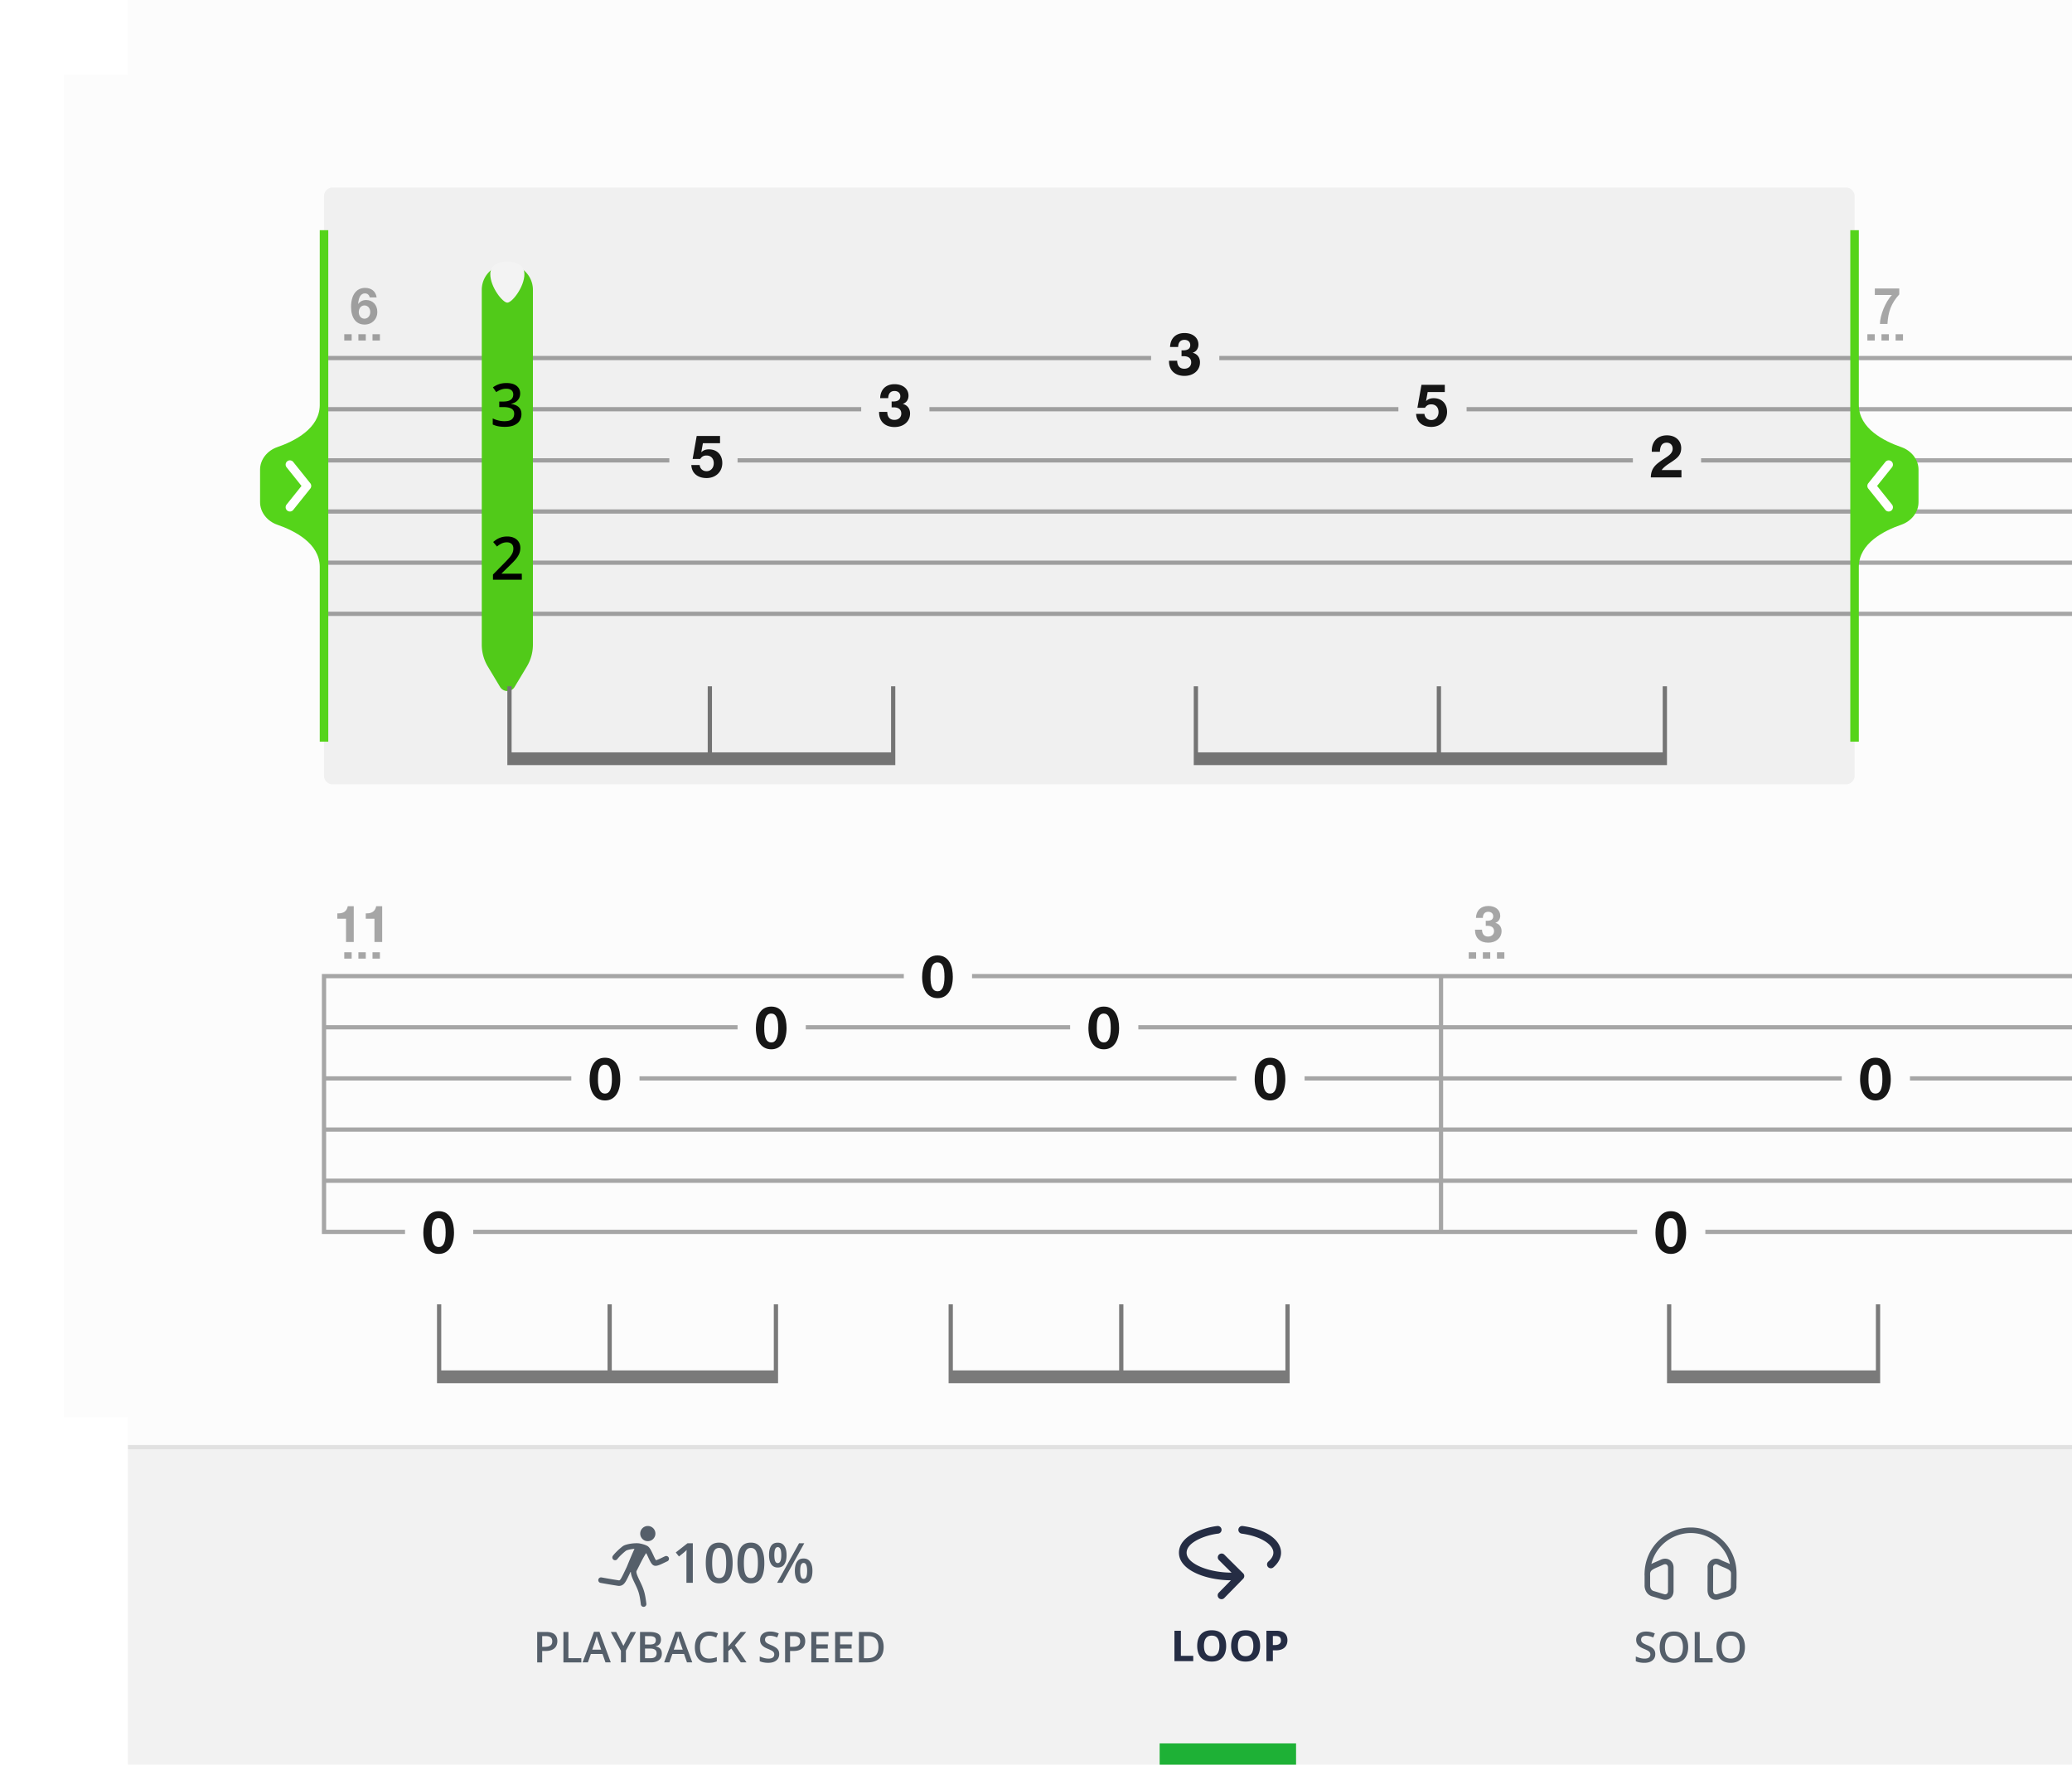 <svg xmlns="http://www.w3.org/2000/svg" width="486" height="414" fill="none" viewBox="0 0 486 414">
  <g clip-path="url(#a)">
    <g filter="url(#b)">
      <path fill="#FCFCFC" d="M486 0H30v315h456V0Z"/>
    </g>
    <path fill="#FCFCFC" d="M486 0H30v340h456V0Z"/>
    <path fill="#F2F2F2" d="M486 340H30v74h456v-74Z"/>
    <path fill="#E1E1E1" d="M486 339H30v1h456v-1Z"/>
    <path fill="#161616" fill-rule="evenodd" d="M223.49 229.171c0-2.311-.77-5.026-3.584-5.026-2.786 0-3.612 2.715-3.612 5.026 0 3.136 1.358 4.998 3.626 4.998 2.226 0 3.57-1.89 3.57-4.998Zm-5.236.098c0-1.162 0-3.486 1.638-3.486 1.134 0 1.638 1.05 1.638 3.388 0 2.282-.532 3.387-1.624 3.387-1.12 0-1.652-1.063-1.652-3.289Zm-37.348 6.876c2.814 0 3.584 2.715 3.584 5.026 0 3.108-1.344 4.998-3.57 4.998-2.268 0-3.626-1.862-3.626-4.998 0-2.311.826-5.026 3.612-5.026Zm-.014 1.638c-1.638 0-1.638 2.324-1.638 3.486 0 2.226.532 3.289 1.652 3.289 1.092 0 1.624-1.105 1.624-3.387 0-2.338-.504-3.388-1.638-3.388Zm-35.402 15.388c0-2.311-.77-5.026-3.584-5.026-2.786 0-3.612 2.715-3.612 5.026 0 3.136 1.358 4.998 3.626 4.998 2.226 0 3.57-1.89 3.57-4.998Zm-5.236.098c0-1.162 0-3.486 1.638-3.486 1.134 0 1.638 1.05 1.638 3.388 0 2.282-.532 3.387-1.624 3.387-1.12 0-1.652-1.063-1.652-3.289Zm-33.764 35.902c0-2.311-.77-5.026-3.584-5.026-2.786 0-3.612 2.715-3.612 5.026 0 3.136 1.358 4.998 3.626 4.998 2.226 0 3.57-1.89 3.57-4.998Zm-5.236.098c0-1.162 0-3.486 1.638-3.486 1.134 0 1.638 1.05 1.638 3.388 0 2.282-.532 3.387-1.624 3.387-1.12 0-1.652-1.063-1.652-3.289Zm157.652-53.124c2.814 0 3.584 2.715 3.584 5.026 0 3.108-1.344 4.998-3.57 4.998-2.268 0-3.626-1.862-3.626-4.998 0-2.311.826-5.026 3.612-5.026Zm-.014 1.638c-1.638 0-1.638 2.324-1.638 3.486 0 2.226.532 3.289 1.652 3.289 1.092 0 1.624-1.105 1.624-3.387 0-2.338-.504-3.388-1.638-3.388Zm42.598 15.388c0-2.311-.77-5.026-3.584-5.026-2.786 0-3.612 2.715-3.612 5.026 0 3.136 1.358 4.998 3.626 4.998 2.226 0 3.57-1.89 3.57-4.998Zm-5.236.098c0-1.162 0-3.486 1.638-3.486 1.134 0 1.638 1.05 1.638 3.388 0 2.282-.532 3.387-1.624 3.387-1.12 0-1.652-1.063-1.652-3.289Zm95.652 30.876c2.814 0 3.584 2.715 3.584 5.026 0 3.108-1.344 4.998-3.57 4.998-2.268 0-3.626-1.862-3.626-4.998 0-2.311.826-5.026 3.612-5.026Zm-.014 1.638c-1.638 0-1.638 2.324-1.638 3.486 0 2.226.532 3.289 1.652 3.289 1.092 0 1.624-1.105 1.624-3.387 0-2.338-.504-3.388-1.638-3.388Zm51.598-32.612c0-2.311-.77-5.026-3.584-5.026-2.786 0-3.612 2.715-3.612 5.026 0 3.136 1.358 4.998 3.626 4.998 2.226 0 3.57-1.89 3.57-4.998Zm-5.236.098c0-1.162 0-3.486 1.638-3.486 1.134 0 1.638 1.05 1.638 3.388 0 2.282-.532 3.387-1.624 3.387-1.12 0-1.652-1.063-1.652-3.289Z" clip-rule="evenodd"/>
    <path fill="#A6A6A6" fill-rule="evenodd" d="M346.191 215.347c.06-1.728 1.128-2.808 2.904-2.808 1.656 0 2.796.936 2.796 2.304 0 .816-.456 1.464-1.176 1.656.936.228 1.488.948 1.488 1.932 0 1.596-1.284 2.724-3.12 2.724-1.908 0-3.108-1.128-3.108-2.928v-.12h1.644c.012 1.032.516 1.608 1.428 1.608.84 0 1.392-.516 1.392-1.272 0-.936-.72-1.248-1.524-1.248-.18 0-.252 0-.42.012v-1.2c.132.012.18.012.288.012.984 0 1.464-.348 1.464-1.056 0-.636-.468-1.056-1.164-1.056-.792 0-1.248.504-1.272 1.44h-1.62ZM89.643 221v-8.4h-1.404c-.24 1.224-1.056 1.68-2.233 1.68h-.216v1.26h2.04V221h1.813ZM212 228.5H75.5v61H95v-1H76.5v-11h261v11H111v1h273v-1h-45.5v-11H486v-1H338.5v-11H486v-1H338.5v-11H432v-1h-93.5v-11H486v-1H338.5v-11H486v-1H228v1h109.5v11H267v1h70.5v11H306v1h31.5v11h-261v-11H134v-1H76.5v-11H173v-1H76.5v-11H212v-1Zm125.5 48h-261v-11h261v11Zm-148.5-35h62v-1h-62v1Zm-39 12h140v-1H150v1Zm298 0h38v-1h-38v1Zm-48 36h86v-1h-86v1ZM82.975 212.6v8.4h-1.813v-5.46h-2.04v-1.26h.217c1.176 0 1.992-.456 2.232-1.68h1.404Zm2.822 10.806h-1.734v1.485h1.734v-1.485Zm1.578 0h1.734v1.485h-1.734v-1.485Zm-4.89 0H80.75v1.485h1.734v-1.485Zm267.062 0h-1.735v1.485h1.735v-1.485Zm1.578 0h1.734v1.485h-1.734v-1.485Zm-4.891 0H344.5v1.485h1.734v-1.485ZM86.725 69.783h1.62c-.204-1.428-1.212-2.244-2.724-2.244-2.04 0-3.276 1.68-3.276 4.44 0 2.616 1.176 4.164 3.168 4.164 1.74 0 3-1.248 2.988-2.988 0-1.62-1.092-2.772-2.628-2.772-.78 0-1.416.324-1.872.948.132-1.692.66-2.496 1.596-2.496.6 0 .972.324 1.128.948Zm-2.568 3.432c0-.9.552-1.56 1.32-1.56.792 0 1.368.648 1.368 1.548s-.576 1.56-1.356 1.56c-.78 0-1.332-.636-1.332-1.548Zm1.64 5.191h-1.734v1.485h1.734v-1.485Zm1.578 0h1.734v1.485h-1.734v-1.485Zm-4.89 0H80.75v1.485h1.734v-1.485ZM75.5 83.5H270v1H76.5v11H202v1H76.5v11H157v1H76.5v11h358v-11H399v-1h35.5v-11H344v-1h90.5v-11H286v-1h200v1h-50.5v11H486v1h-50.5v11H486v1h-50.5v11H486v1h-50.5v11H486v1h-50.5v11H486v1H95v-1h339.5v-11h-358v11H95v1H75.5v-61Zm1 48h358v-11h-358v11Zm251.5-35H218v-1h110v1Zm55 12H173v-1h210v1Zm62.487-40.828v1.404c-1.908 2.088-2.616 4.104-2.772 6.924h-1.764c0-1.992 1.332-5.292 2.808-6.792h-4.008v-1.536h5.736Zm-4.175 10.734h1.735v1.485h-1.735v-1.485Zm5.047 0h-1.734v1.485h1.734v-1.485Zm-8.359 0h1.734v1.485H438v-1.485Z" clip-rule="evenodd"/>
    <path fill="#161616" fill-rule="evenodd" d="M274.448 81.407c.07-2.016 1.316-3.276 3.388-3.276 1.932 0 3.262 1.092 3.262 2.688 0 .952-.532 1.708-1.372 1.932 1.092.266 1.736 1.106 1.736 2.254 0 1.862-1.498 3.178-3.64 3.178-2.226 0-3.626-1.316-3.626-3.416v-.14h1.918c.014 1.204.602 1.876 1.666 1.876.98 0 1.624-.602 1.624-1.484 0-1.092-.84-1.456-1.778-1.456-.21 0-.294 0-.49.014v-1.4c.154.014.21.014.336.014 1.148 0 1.708-.406 1.708-1.232 0-.742-.546-1.232-1.358-1.232-.924 0-1.456.588-1.484 1.68h-1.89Zm-64.612 8.724c-2.072 0-3.318 1.26-3.388 3.276h1.89c.028-1.092.56-1.68 1.484-1.68.812 0 1.358.49 1.358 1.232 0 .826-.56 1.232-1.708 1.232-.126 0-.182 0-.336-.014v1.4c.196-.014.28-.014.49-.014.938 0 1.778.364 1.778 1.456 0 .882-.644 1.484-1.624 1.484-1.064 0-1.652-.672-1.666-1.876h-1.918v.14c0 2.1 1.4 3.416 3.626 3.416 2.142 0 3.64-1.316 3.64-3.178 0-1.148-.644-1.988-1.736-2.254.84-.224 1.372-.98 1.372-1.932 0-1.596-1.33-2.688-3.262-2.688Zm-40.948 12.152v1.694h-4.018l-.378 2.128c.476-.476 1.022-.686 1.806-.686 1.876 0 3.122 1.274 3.122 3.206 0 2.058-1.54 3.528-3.696 3.528-1.988 0-3.458-1.05-3.57-3.052h1.96c.084.854.728 1.442 1.61 1.442.994 0 1.694-.77 1.694-1.876 0-1.106-.672-1.806-1.708-1.806-.658 0-1.092.238-1.47.812h-1.778l.952-5.39h5.474Zm170-10.306v-1.694h-5.474l-.952 5.39h1.778c.378-.574.812-.812 1.47-.812 1.036 0 1.708.7 1.708 1.806s-.7 1.876-1.694 1.876c-.882 0-1.526-.588-1.61-1.442h-1.96c.112 2.002 1.582 3.052 3.57 3.052 2.156 0 3.696-1.47 3.696-3.528 0-1.932-1.246-3.206-3.122-3.206-.784 0-1.33.21-1.806.686l.378-2.128h4.018Zm55.504 18.302v1.722h-7.182c.042-2.268 1.246-3.122 3.01-4.312.111-.075.229-.151.349-.229.818-.53 1.765-1.143 1.765-2.193 0-.854-.56-1.414-1.4-1.414-1.036 0-1.54.686-1.596 2.128h-1.904v-.21c0-2.226 1.386-3.64 3.57-3.64 1.974 0 3.332 1.218 3.332 2.996 0 1.582-.868 2.282-2.03 3.08a28.04 28.04 0 0 1-.458.305c-.761.502-1.627 1.072-2.09 1.767h4.634Z" clip-rule="evenodd"/>
    <g filter="url(#c)">
      <path fill="#55D41A" d="M113 65a6 6 0 1 1 12 0v83.23c0 1.813-.493 3.591-1.425 5.145l-2.86 4.767c-.777 1.294-2.653 1.294-3.43 0l-2.86-4.767A10.003 10.003 0 0 1 113 148.23V65Z"/>
    </g>
    <path fill="#fff" d="M115 64.307c0-2.7 3-2.974 3.984-2.974.985 0 4.016.274 4.016 2.974 0 3-2.877 6.693-4 6.693-1.123 0-4-3.693-4-6.693Z"/>
    <path fill="#000" fill-rule="evenodd" d="M121.734 93.466c.183-.333.274-.725.274-1.176 0-.738-.278-1.326-.834-1.764-.556-.442-1.347-.663-2.372-.663-.698 0-1.308.098-1.832.294a5.42 5.42 0 0 0-1.354.718l.773 1.114a7.02 7.02 0 0 1 .663-.383 4.15 4.15 0 0 1 .759-.293c.278-.078.585-.117.922-.117.547 0 .96.121 1.238.363.278.237.417.57.417.998 0 .328-.08.615-.24.861-.155.246-.407.44-.758.581-.351.137-.816.205-1.395.205h-.889v1.292h.882c.606 0 1.101.057 1.484.171.387.114.672.285.854.513.187.228.28.52.28.875 0 .551-.177.984-.533 1.298-.355.31-.95.465-1.784.465-.428 0-.882-.057-1.36-.17a6.373 6.373 0 0 1-1.354-.486v1.429c.415.191.852.33 1.313.417.465.086.968.13 1.51.13.903 0 1.641-.13 2.215-.39.575-.26 1.001-.615 1.279-1.066a2.92 2.92 0 0 0 .417-1.552c0-.66-.205-1.192-.616-1.593-.405-.4-1.007-.652-1.804-.752v-.048a3.179 3.179 0 0 0 1.093-.45c.319-.215.57-.489.752-.821ZM115.629 136h6.767v-1.408h-4.73v-.075l1.73-1.689c.546-.519 1.018-1 1.415-1.442.396-.447.701-.898.916-1.354a3.46 3.46 0 0 0 .321-1.49c0-.533-.125-1-.376-1.401a2.47 2.47 0 0 0-1.06-.937c-.46-.228-1.007-.342-1.64-.342-.502 0-.948.06-1.34.178a4.346 4.346 0 0 0-1.067.465 7.43 7.43 0 0 0-.888.649l.882 1.06c.392-.315.77-.556 1.134-.725.369-.173.771-.26 1.203-.26.456 0 .823.126 1.101.376.278.247.417.611.417 1.094 0 .392-.08.754-.239 1.087-.155.333-.394.686-.718 1.06-.324.369-.736.809-1.237 1.319l-2.591 2.625V136Z" clip-rule="evenodd"/>
    <path fill="#252D44" fill-rule="evenodd" d="M286.52 358.806a.9.9 0 0 1-.801.989c-1.253.131-3.251.613-4.875 1.469-1.679.886-2.599 1.963-2.509 3.179.044.592.369 1.203 1.048 1.808.681.607 1.667 1.157 2.882 1.601 1.893.691 4.239 1.088 6.598 1.091a991.61 991.61 0 0 1-2.984-2.969.901.901 0 0 1 1.273-1.273c1.124 1.124 2.232 2.224 3.059 3.044l.998.986.376.371a.902.902 0 0 1 .011 1.272l-4.437 4.531a.9.9 0 0 1-1.286-1.26l2.843-2.903c-2.508-.019-5.006-.446-7.068-1.199-1.351-.494-2.559-1.143-3.463-1.948-.906-.807-1.557-1.821-1.645-3.019-.175-2.363 1.656-3.95 3.464-4.904 1.865-.983 4.093-1.517 5.527-1.667a.9.9 0 0 1 .989.801Zm3.955-.024a.9.9 0 0 1 1.011-.773c1.71.229 3.312.654 4.679 1.254 1.361.597 2.495 1.369 3.262 2.294.776.938 1.168 2.03 1.019 3.173-.148 1.128-.801 2.137-1.764 2.971a.9.9 0 0 1-1.178-1.361c.736-.638 1.082-1.276 1.157-1.844.072-.552-.096-1.158-.62-1.79-.534-.645-1.405-1.271-2.599-1.795-1.187-.52-2.622-.907-4.195-1.118a.9.9 0 0 1-.772-1.011Zm-3.074 28.855a5.18 5.18 0 0 0 .205-1.504c0-.742-.122-1.389-.366-1.939a2.742 2.742 0 0 0-1.113-1.279c-.498-.303-1.134-.454-1.909-.454-.778 0-1.419.151-1.924.454a2.756 2.756 0 0 0-1.123 1.279c-.241.547-.361 1.19-.361 1.929a5.2 5.2 0 0 0 .205 1.509c.136.452.343.841.62 1.167.28.325.633.576 1.059.752.427.172.931.259 1.514.259s1.087-.087 1.514-.259a2.72 2.72 0 0 0 1.054-.752c.28-.326.489-.713.625-1.162Zm-4.819-.215c-.124-.361-.186-.791-.186-1.289 0-.501.062-.931.186-1.289.127-.362.324-.638.591-.83.27-.196.618-.293 1.045-.293.641 0 1.102.215 1.382.644.28.43.42 1.019.42 1.768 0 .498-.062.928-.186 1.289-.12.358-.314.635-.581.83-.267.192-.615.288-1.045.288-.423 0-.768-.096-1.035-.288-.267-.195-.464-.472-.591-.83Zm12.983-1.289a5.18 5.18 0 0 1-.205 1.504 3.168 3.168 0 0 1-.625 1.162 2.72 2.72 0 0 1-1.054.752c-.427.172-.931.259-1.514.259s-1.087-.087-1.514-.259a2.767 2.767 0 0 1-1.059-.752 3.202 3.202 0 0 1-.62-1.167 5.2 5.2 0 0 1-.205-1.509c0-.739.12-1.382.361-1.929.244-.55.618-.976 1.123-1.279.504-.303 1.146-.454 1.924-.454.774 0 1.411.151 1.909.454.501.303.872.729 1.113 1.279.244.55.366 1.197.366 1.939Zm-5.21 0c0 .498.062.928.186 1.289.127.358.324.635.591.83.267.192.612.288 1.035.288.43 0 .778-.096 1.045-.288.267-.195.461-.472.581-.83.124-.361.186-.791.186-1.289 0-.749-.14-1.338-.42-1.768-.28-.429-.741-.644-1.382-.644-.427 0-.775.097-1.045.293-.267.192-.464.468-.591.83-.124.358-.186.788-.186 1.289Zm8.97-3.56c.921 0 1.594.199 2.017.596.423.394.635.937.635 1.631 0 .312-.048.612-.142.898a1.964 1.964 0 0 1-.464.757c-.211.221-.495.397-.85.527-.354.127-.792.191-1.313.191h-.649v2.539h-1.514v-7.139h2.28Zm-.078 1.24h-.688v2.12h.498c.283 0 .529-.038.737-.113a.987.987 0 0 0 .483-.351c.114-.16.171-.365.171-.615 0-.352-.097-.612-.293-.782-.195-.172-.498-.259-.908-.259Zm-23.774 5.899v-7.139h1.513v5.889h2.896v1.25h-4.409Z" clip-rule="evenodd"/>
    <path fill="#1EB136" d="M272 409.004h32v5h-32v-5Z"/>
    <path fill="#555F6A" fill-rule="evenodd" d="M151.948 361.562a1.78 1.78 0 1 0 .001-3.561 1.78 1.78 0 0 0-.001 3.561Zm-3.982.585c.715-.106 1.535-.149 2.102-.046a17.565 17.565 0 0 0 .187.041c.369.082 1.066.236 1.618.564.189.113.337.275.447.417.116.15.224.322.322.497.196.347.389.763.565 1.142.183.394.347.747.5 1.017.061.109.114.191.156.249l.068-.017c.161-.045.371-.126.617-.234.242-.107.498-.23.749-.352l.053-.025c.229-.111.457-.222.651-.307a.65.65 0 1 1 .524 1.19c-.171.075-.379.175-.616.29l-.045.022c-.249.121-.525.254-.792.372a6.11 6.11 0 0 1-.794.297 2.155 2.155 0 0 1-.401.076c-.129.01-.311.009-.494-.063a1.267 1.267 0 0 1-.501-.392 3.476 3.476 0 0 1-.307-.466c-.179-.316-.361-.709-.532-1.077l-.015-.032c-.162-.35-.316-.681-.466-.957-.583.883-1.075 1.864-1.578 2.868-.222.442-.445.889-.68 1.333-.023.043-.052.144-.02.36s.116.486.25.815c.133.327.301.68.486 1.064l.043.09c.17.352.35.726.512 1.101.512 1.183.755 2.019 1.034 4.264a.65.65 0 0 1-1.29.16c-.268-2.161-.487-2.869-.937-3.908a28.17 28.17 0 0 0-.492-1.057l-.042-.086c-.182-.38-.368-.768-.518-1.138-.149-.367-.278-.748-.332-1.114a2.741 2.741 0 0 1-.028-.319l-.076-.012-.12.255c-.171.361-.386.811-.584 1.198l-.046.09c-.203.397-.431.842-.719 1.163a1.746 1.746 0 0 1-.643.466 1.62 1.62 0 0 1-.864.087 142.527 142.527 0 0 1-4.069-.69.65.65 0 0 1 .23-1.279c1.693.304 2.39.428 4.039.684.1.016.151.003.18-.009a.451.451 0 0 0 .159-.127c.171-.19.327-.493.576-.979.188-.366.396-.8.566-1.16l.104-.222c.116-.244.214-.454.251-.519-.005.009-.001 0 .014-.035l.08-.188.255-.614.001-.003v-.001l.007-.016c.212-.514.488-1.181.769-1.84.256-.599.52-1.2.747-1.675a8.692 8.692 0 0 0-.669.073 6.816 6.816 0 0 0-.882.187c-.268.079-.404.149-.443.178-.527.402-1.518 1.285-2.038 1.976a.65.65 0 1 1-1.039-.782c.621-.825 1.717-1.792 2.29-2.228.236-.18.563-.303.863-.391.32-.094.687-.17 1.057-.226Zm31.138 6.547c.119-.592.178-1.263.178-2.012 0-1.003-.114-1.86-.343-2.571-.224-.715-.571-1.261-1.041-1.637-.465-.381-1.058-.572-1.777-.572-.762 0-1.373.191-1.834.572-.462.38-.796.929-1.003 1.644-.203.711-.305 1.565-.305 2.564 0 .999.112 1.856.336 2.571.225.711.57 1.257 1.035 1.638.466.376 1.056.565 1.771.565.571 0 1.058-.108 1.46-.324a2.54 2.54 0 0 0 .978-.94c.249-.41.431-.909.545-1.498Zm-4.468-.05c-.102-.525-.153-1.179-.153-1.962 0-.779.051-1.43.153-1.955.106-.525.277-.918.514-1.181.241-.266.565-.4.971-.4s.73.134.971.4c.241.263.415.656.521 1.181.106.525.158 1.176.158 1.955 0 .787-.055 1.443-.165 1.968-.105.525-.279.916-.52 1.174-.241.258-.563.387-.965.387s-.724-.129-.965-.387c-.241-.262-.414-.656-.52-1.18Zm7.782-6.729c.681 0 1.198.254 1.549.762.351.503.527 1.216.527 2.139 0 .918-.17 1.635-.508 2.152-.334.516-.857.774-1.568.774-.664 0-1.17-.258-1.517-.774-.347-.517-.521-1.234-.521-2.152 0-.923.163-1.636.489-2.139.33-.508.846-.762 1.549-.762Zm.006 1.041c-.275 0-.478.155-.609.463-.127.309-.19.777-.19 1.403 0 .622.063 1.092.19 1.409.131.314.334.47.609.47.28 0 .487-.156.622-.47.14-.313.21-.782.21-1.409 0-.622-.068-1.087-.203-1.396-.136-.313-.345-.47-.629-.47Zm6.227-.908-5.148 9.281h-1.225l5.148-9.281h1.225Zm-.171 3.58c.681 0 1.198.254 1.549.762.355.504.533 1.217.533 2.139 0 .914-.169 1.63-.508 2.146-.334.516-.859.774-1.574.774-.664 0-1.17-.258-1.517-.774s-.521-1.232-.521-2.146c0-.922.163-1.635.489-2.139.33-.508.847-.762 1.549-.762Zm.006 1.041c-.275 0-.478.155-.609.464-.127.309-.19.776-.19 1.403 0 .622.063 1.091.19 1.409.131.313.334.47.609.47.284 0 .493-.155.629-.464.135-.313.203-.785.203-1.415 0-.622-.068-1.088-.203-1.397-.136-.313-.345-.47-.629-.47Zm-23.038 17.27a2.19 2.19 0 0 1 .918-.185c.29 0 .57.042.84.127.27.084.529.185.776.303l.411-.967a4.28 4.28 0 0 0-.967-.337 4.603 4.603 0 0 0-1.055-.122c-.544 0-1.027.089-1.45.268a2.84 2.84 0 0 0-1.06.757 3.346 3.346 0 0 0-.654 1.162c-.15.45-.225.944-.225 1.485 0 .739.118 1.383.352 1.933.238.55.596.977 1.074 1.28.482.302 1.087.454 1.817.454.387 0 .729-.026 1.025-.078.296-.053.589-.136.879-.249v-.997a7.942 7.942 0 0 1-.889.24 4.44 4.44 0 0 1-.884.088c-.488 0-.891-.106-1.21-.318a1.911 1.911 0 0 1-.713-.918c-.157-.4-.235-.877-.235-1.43 0-.414.049-.785.147-1.114.097-.332.239-.613.425-.844.185-.235.411-.414.678-.538Zm17.007 5.21c.208-.306.313-.67.313-1.093 0-.375-.074-.686-.22-.933a1.93 1.93 0 0 0-.635-.644 5.984 5.984 0 0 0-1.001-.513 9.857 9.857 0 0 1-.84-.391 1.441 1.441 0 0 1-.478-.386.891.891 0 0 1-.152-.527c0-.185.044-.345.132-.478a.88.88 0 0 1 .396-.318c.172-.075.382-.112.63-.112.286 0 .566.036.839.107.277.072.562.168.855.288l.371-.942a5.386 5.386 0 0 0-.977-.332 4.55 4.55 0 0 0-1.054-.117c-.472 0-.886.076-1.24.229a1.871 1.871 0 0 0-.821.659c-.192.287-.288.632-.288 1.036 0 .302.047.566.142.791.097.221.229.413.395.576.166.163.355.304.567.425.215.12.439.227.673.322.346.14.632.272.86.395.231.121.404.254.517.401a.846.846 0 0 1 .171.537.93.93 0 0 1-.146.522.943.943 0 0 1-.449.342 2.08 2.08 0 0 1-.752.117c-.371 0-.736-.05-1.094-.151a7.97 7.97 0 0 1-.972-.347v1.104c.173.081.363.151.572.21.211.055.436.097.673.127.238.029.487.044.747.044.534 0 .993-.082 1.377-.244.388-.163.684-.398.889-.704Zm3.765-6.289c.921 0 1.593.189 2.016.567.424.377.635.906.635 1.587 0 .309-.049.604-.146.883a1.885 1.885 0 0 1-.469.738 2.308 2.308 0 0 1-.864.503c-.355.123-.793.185-1.314.185h-.762v2.676h-1.171v-7.139h2.075Zm-.078.972h-.826v2.515h.64c.368 0 .68-.043.938-.127.257-.088.452-.227.585-.415.134-.189.201-.438.201-.747 0-.414-.126-.721-.376-.923-.248-.202-.635-.303-1.162-.303Zm4.155 6.167h4.043v-.991h-2.871v-2.241h2.69v-.982h-2.69v-1.938h2.871v-.987h-4.043v7.139Zm9.629 0h-4.043v-7.139h4.043v.987h-2.871v1.938h2.69v.982h-2.69v2.241h2.871v.991Zm7.339-3.638c0 .804-.15 1.477-.45 2.017a2.883 2.883 0 0 1-1.303 1.216c-.57.27-1.257.405-2.061.405h-1.982v-7.139h2.197c.739 0 1.377.134 1.914.401.537.263.952.656 1.245 1.177.293.517.44 1.158.44 1.923Zm-1.221.035c0-.586-.093-1.068-.278-1.446a1.792 1.792 0 0 0-.811-.84c-.355-.185-.793-.278-1.313-.278h-1.001v5.186h.83c.862 0 1.507-.22 1.933-.66.427-.439.64-1.093.64-1.962Zm-30.938 3.603h-1.347l-2.222-3.242-.703.571v2.671h-1.172v-7.139h1.172v3.413c.143-.175.288-.351.435-.527l.439-.527 2.012-2.359h1.323l-2.666 3.125 2.729 4.014Zm-13.969 0-.699-1.982h-2.729l-.698 1.982h-1.236l2.657-7.168h1.298l2.652 7.168h-1.245Zm-1.001-2.988-.679-1.953a91.85 91.85 0 0 1-.259-.83l-.122-.411a8.991 8.991 0 0 1-.122.45c-.045.162-.091.315-.137.459l-.097.332-.684 1.953h2.1Zm-7.891-4.151h-2.124v7.139h2.564c.524 0 .976-.08 1.357-.239.384-.16.679-.392.884-.698.208-.306.312-.678.312-1.114 0-.368-.063-.667-.19-.898a1.303 1.303 0 0 0-.513-.532 2.243 2.243 0 0 0-.737-.259v-.049c.267-.049.491-.143.674-.283.182-.143.32-.324.415-.542.097-.222.146-.469.146-.742 0-.655-.234-1.115-.703-1.382-.469-.267-1.164-.401-2.085-.401Zm.171 2.945h-1.123v-1.973h1.016c.527 0 .911.075 1.152.225.244.149.366.394.366.732 0 .332-.102.584-.307.757-.206.172-.573.259-1.104.259Zm-1.123 3.213v-2.266h1.177c.381 0 .683.046.908.137.225.088.386.213.483.376.101.162.152.354.152.576 0 .361-.111.648-.332.859-.222.212-.606.318-1.153.318h-1.235Zm-5.068-2.901 1.694-3.257h1.265l-2.373 4.366v2.773h-1.167v-2.729l-2.378-4.41h1.274l1.685 3.257Zm-4.908 1.9.699 1.982h1.245l-2.652-7.168h-1.298l-2.657 7.168h1.236l.698-1.982h2.729Zm-.981-2.959.679 1.953h-2.1l.684-1.953c.022-.079.055-.189.097-.332.046-.144.091-.297.137-.459.049-.166.09-.316.122-.45l.122.411.147.473.112.357Zm-8.184 4.941v-7.139h1.172v6.143h3.032v.996h-4.204Zm-2.06-6.572c-.423-.378-1.096-.567-2.017-.567H126v7.139h1.172v-2.676h.762c.52 0 .958-.062 1.313-.185.358-.124.646-.292.864-.503.218-.215.375-.461.469-.738.098-.279.147-.574.147-.883 0-.681-.212-1.21-.635-1.587Zm-2.92.405h.825c.527 0 .915.101 1.162.303.251.202.376.509.376.923 0 .309-.067.558-.2.747a1.152 1.152 0 0 1-.586.415c-.257.084-.57.127-.937.127h-.64v-2.515Zm44.671-17.15c0 .749-.059 1.42-.178 2.012-.114.589-.296 1.088-.546 1.498-.25.411-.575.724-.977.94-.402.216-.889.324-1.46.324-.716 0-1.306-.189-1.771-.565-.466-.381-.811-.927-1.035-1.638-.224-.715-.336-1.572-.336-2.571 0-.999.101-1.853.304-2.564.208-.715.542-1.264 1.003-1.644.461-.381 1.073-.572 1.835-.572.719 0 1.311.191 1.777.572.47.376.817.922 1.041 1.637.229.711.343 1.568.343 2.571Zm-4.799 0c0 .783.051 1.437.152 1.962.106.524.28.918.521 1.18.241.258.563.387.965.387s.723-.129.964-.387c.242-.258.415-.649.521-1.174.11-.525.165-1.181.165-1.968 0-.779-.053-1.43-.159-1.955-.105-.525-.279-.918-.52-1.181-.241-.266-.565-.4-.971-.4-.407 0-.73.134-.972.4-.237.263-.408.656-.514 1.181-.101.525-.152 1.176-.152 1.955Zm-6.037 4.647h1.498v-9.281h-1.244l-2.755 2.159.749.945 1.067-.85c.144-.123.279-.241.406-.356a4.13 4.13 0 0 0 .33-.317c-.013.173-.023.355-.032.546l-.012.584c-.005.199-.007.398-.007.596v5.974Zm226.041-1.703a9.418 9.418 0 0 1-.003-.475c.018-.169.059-.298.109-.402.088-.178.234-.339.479-.504.252-.171.579-.328 1.001-.512l.326-.14.009-.004.001-.001h.001c.331-.142.702-.3 1.083-.483.435-.208.72-.14.877-.039.169.11.317.341.317.695 0 .812-.002 1.927-.004 2.964l-.001.371-.003 2.126c0 .454-.172.626-.306.707a.71.71 0 0 1-.501.084l-.023-.007-.023-.005a15.792 15.792 0 0 1-.929-.268l-.089-.028c-.423-.13-.931-.285-1.466-.436a1.07 1.07 0 0 1-.69-.587 1.63 1.63 0 0 1-.166-.757l.001-.019v-.942l.001-.301v-.003c.002-.341.005-.821-.001-1.034Zm1.067-3.085c-.265.116-.529.236-.778.369 1.085-4.356 5.031-7.256 9.259-7.256 4.251 0 8.154 2.892 9.168 7.268a12.83 12.83 0 0 0-.985-.436l-.04-.017c-.393-.161-.77-.317-1.129-.508-.826-.439-1.619-.355-2.205.045-.542.37-.884.997-.884 1.599v.008l.001.007c.016.706.008 1.974 0 3.254v.028c-.004.724-.008 1.45-.008 2.078 0 1.026.374 1.743 1.026 2.105.592.328 1.26.272 1.703.134l.022-.006.03-.01.031-.009.085-.027.032-.011h.002l.089-.029.129-.04.15-.048c.335-.104.827-.254 1.501-.45.819-.239 1.35-.676 1.656-1.19.287-.482.346-.979.321-1.338l.023-1.627v-.009l.003-.261v-.002c.005-.314.013-.79.002-.999-.011-6.361-5.105-10.809-10.723-10.809-5.575 0-10.716 4.435-10.85 10.725-.016.191-.015.391.003.601.004.198.002.607 0 .933v.001l-.001.35v.905c-.018.366.054.892.3 1.39.26.526.73 1.043 1.501 1.261.522.147 1.017.299 1.441.429l.088.027c.413.126.784.239 1.013.291a2 2 0 0 0 1.513-.224c.554-.334.936-.946.936-1.821l.003-2.033v-.09l.001-.372c.002-1.037.004-2.152.004-2.966 0-.723-.316-1.4-.91-1.785-.606-.393-1.383-.408-2.146-.043-.354.169-.686.312-1.011.45l-.366.158Zm17.904 2.665v-.023c0-.28-.073-.46-.177-.601-.115-.154-.297-.301-.579-.454a10.302 10.302 0 0 0-1.014-.455l-.003-.001a13.578 13.578 0 0 1-1.247-.563c-.419-.223-.693-.144-.862-.029-.211.144-.313.379-.316.52.017.725.009 2.027.001 3.317v.007c-.004.725-.008 1.445-.008 2.056 0 .701.232.899.356.968.18.1.454.103.689.029l.01-.003.011-.003.011-.003.028-.009.111-.035.396-.125c.342-.107.842-.26 1.525-.459.537-.156.782-.404.903-.606.129-.217.152-.447.139-.597l-.002-.032.023-1.684c0-.101.002-.247.005-.404v-.006c.005-.304.011-.647.001-.782l-.001-.023Zm-10.257 18.724c.14-.453.21-.954.21-1.504 0-.746-.124-1.392-.371-1.939a2.794 2.794 0 0 0-1.103-1.279c-.492-.303-1.109-.454-1.851-.454-.758 0-1.387.153-1.885.459a2.782 2.782 0 0 0-1.108 1.279c-.241.547-.362 1.188-.362 1.924 0 .55.069 1.051.206 1.504.136.452.341.841.615 1.167.276.325.623.576 1.04.752.42.176.915.264 1.484.264.56 0 1.048-.088 1.465-.264a2.766 2.766 0 0 0 1.04-.747 3.22 3.22 0 0 0 .62-1.162Zm-5.014-.074c-.15-.403-.225-.88-.225-1.43 0-.557.075-1.034.225-1.431.149-.4.38-.708.693-.923.316-.215.718-.322 1.206-.322.729 0 1.26.238 1.592.713.335.472.503 1.126.503 1.963 0 .55-.074 1.027-.22 1.43-.147.401-.374.71-.684.928-.309.215-.709.322-1.201.322-.488 0-.888-.107-1.201-.322a1.915 1.915 0 0 1-.688-.928Zm18.535-1.43c0 .55-.07 1.051-.21 1.504a3.235 3.235 0 0 1-.62 1.162 2.774 2.774 0 0 1-1.04.747c-.417.176-.905.264-1.465.264-.57 0-1.065-.088-1.485-.264a2.753 2.753 0 0 1-1.04-.752 3.27 3.27 0 0 1-.615-1.167 5.18 5.18 0 0 1-.205-1.504c0-.736.12-1.377.361-1.924.244-.55.614-.976 1.109-1.279.498-.306 1.126-.459 1.885-.459.742 0 1.359.151 1.85.454.492.303.859.729 1.104 1.279.247.547.371 1.193.371 1.939Zm-5.45 0c0 .55.075 1.027.225 1.43.15.401.379.71.689.928.312.215.712.322 1.201.322.491 0 .892-.107 1.201-.322.309-.218.537-.527.684-.928.146-.403.219-.88.219-1.43 0-.837-.167-1.491-.503-1.963-.332-.475-.862-.713-1.591-.713-.489 0-.891.107-1.207.322-.312.215-.543.523-.693.923-.15.397-.225.874-.225 1.431Zm-6.328 3.579v-7.139h1.172v6.143h3.032v.996h-4.204Zm-9.248-1.943c0 .423-.104.787-.312 1.093-.205.306-.501.541-.889.703-.384.163-.843.245-1.377.245-.26 0-.509-.015-.747-.044a5.34 5.34 0 0 1-.674-.127 3.772 3.772 0 0 1-.571-.21v-1.104c.29.127.614.243.972.347.358.101.722.151 1.093.151.303 0 .554-.039.752-.117a.941.941 0 0 0 .45-.342.94.94 0 0 0 .146-.522.846.846 0 0 0-.171-.537 1.552 1.552 0 0 0-.517-.401 8.876 8.876 0 0 0-.86-.395 5.887 5.887 0 0 1-.674-.323c-.211-.12-.4-.262-.566-.424a1.83 1.83 0 0 1-.395-.576 2.024 2.024 0 0 1-.142-.791c0-.404.096-.749.288-1.036.195-.286.469-.506.82-.659.355-.153.769-.229 1.241-.229.374 0 .725.039 1.054.117.332.078.658.189.977.332l-.371.942a6.722 6.722 0 0 0-.855-.288 3.324 3.324 0 0 0-.84-.107c-.247 0-.457.037-.63.112a.887.887 0 0 0-.395.317.851.851 0 0 0-.132.479c0 .208.051.384.151.527.105.14.264.269.479.386.218.117.498.247.84.391.394.162.727.333 1.001.512.277.179.488.394.635.645.146.247.219.558.219.933Z" clip-rule="evenodd"/>
    <path fill="#7A7A7A" fill-rule="evenodd" d="M119 179.5V161h1v15.5h46V161h1v15.5h42V161h1v18.5h-91Zm161 0V161h1v15.5h56V161h1v15.5h52V161h1v18.5H280Zm-177.5 145V306h1v15.5h39V306h1v15.5h38V306h1v18.5h-80Zm289.508-18.496h-1V324.5H441v-18.496h-1V321.5h-47.992v-15.496ZM222.5 324.5V306h1v15.5h39V306h1v15.5h38V306h1v18.5h-80Z" clip-rule="evenodd"/>
    <path fill="#000" fill-opacity=".05" d="M433 44H78a2 2 0 0 0-2 2v136a2 2 0 0 0 2 2h355a2 2 0 0 0 2-2V46a2 2 0 0 0-2-2Z"/>
    <path fill="#55D41A" fill-rule="evenodd" d="M75 54h2v120h-2v-41.085c-.057-5.432-5.853-8.398-9.97-9.82-2.288-.791-4.03-2.863-4.03-5.284v-7.629c0-2.423 1.743-4.495 4.033-5.286 4.115-1.421 9.91-4.385 9.967-9.82V54Z" clip-rule="evenodd"/>
    <path fill="#fff" fill-rule="evenodd" d="M67.375 108.219a1 1 0 0 0-.156 1.406l3.5 4.375-3.5 4.375a1 1 0 0 0 1.562 1.25l4-5a1 1 0 0 0 0-1.25l-4-5a1 1 0 0 0-1.406-.156Z" clip-rule="evenodd"/>
    <path fill="#55D41A" fill-rule="evenodd" d="M436 54h-2v120h2v-41.085c.057-5.432 5.853-8.398 9.969-9.82 2.289-.791 4.031-2.863 4.031-5.284v-7.629c0-2.423-1.743-4.495-4.033-5.286-4.116-1.421-9.91-4.385-9.967-9.82V54Z" clip-rule="evenodd"/>
    <path fill="#fff" fill-rule="evenodd" d="M443.625 108.219a1 1 0 0 1 .156 1.406l-3.5 4.375 3.5 4.375a1 1 0 0 1-1.562 1.25l-4-5a1.001 1.001 0 0 1 0-1.25l4-5a1 1 0 0 1 1.406-.156Z" clip-rule="evenodd"/>
  </g>
  <defs>
    <filter id="b" width="486" height="347.5" x="0" y="0" color-interpolation-filters="sRGB" filterUnits="userSpaceOnUse">
      <feFlood flood-opacity="0" result="BackgroundImageFix"/>
      <feColorMatrix in="SourceAlpha" result="hardAlpha" values="0 0 0 0 0 0 0 0 0 0 0 0 0 0 0 0 0 0 127 0"/>
      <feOffset dx="-15" dy="17.5"/>
      <feGaussianBlur stdDeviation="7.5"/>
      <feComposite in2="hardAlpha" operator="out"/>
      <feColorMatrix values="0 0 0 0 0 0 0 0 0 0 0 0 0 0 0 0 0 0 0.1 0"/>
      <feBlend in2="BackgroundImageFix" result="effect1_dropShadow_404_669"/>
      <feBlend in="SourceGraphic" in2="effect1_dropShadow_404_669" result="shape"/>
    </filter>
    <filter id="c" width="28" height="116.112" x="105" y="54" color-interpolation-filters="sRGB" filterUnits="userSpaceOnUse">
      <feFlood flood-opacity="0" result="BackgroundImageFix"/>
      <feColorMatrix in="SourceAlpha" result="hardAlpha" values="0 0 0 0 0 0 0 0 0 0 0 0 0 0 0 0 0 0 127 0"/>
      <feOffset dy="3"/>
      <feGaussianBlur stdDeviation="4"/>
      <feComposite in2="hardAlpha" operator="out"/>
      <feColorMatrix values="0 0 0 0 0 0 0 0 0 0 0 0 0 0 0 0 0 0 0.2 0"/>
      <feBlend in2="BackgroundImageFix" result="effect1_dropShadow_404_669"/>
      <feBlend in="SourceGraphic" in2="effect1_dropShadow_404_669" result="shape"/>
    </filter>
    <clipPath id="a">
      <path fill="#fff" d="M0 0h486v414H0z"/>
    </clipPath>
  </defs>
</svg>
